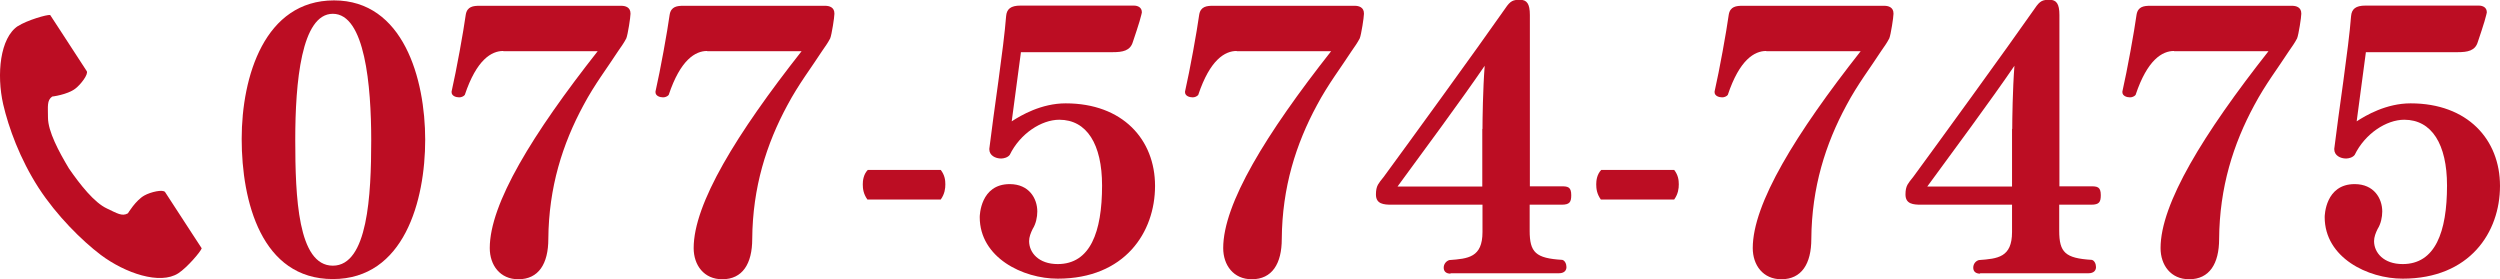<?xml version="1.0" encoding="UTF-8"?>
<svg id="_レイヤー_2" data-name="レイヤー 2" xmlns="http://www.w3.org/2000/svg" viewBox="0 0 125.06 13.97">
  <defs>
    <style>
      .cls-1 {
        fill: #bc0d23;
      }
    </style>
  </defs>
  <g id="_レイヤー_1-2" data-name="レイヤー 1">
    <g>
      <path class="cls-1" d="M16.71.02c3.47,0,4.56,3.93,4.56,6.97s-1.05,6.97-4.62,6.97-4.56-3.88-4.56-7.01S13.24.02,16.71.02ZM16.65.69c-1.58,0-1.88,3.45-1.88,6.3s.13,6.3,1.88,6.3,1.92-3.54,1.92-6.27-.31-6.33-1.92-6.33Z"/>
      <path class="cls-1" d="M25.17,2.55c-.58,0-1.33.43-1.92,2.2-.07.08-.18.12-.28.12-.16,0-.38-.07-.38-.26v-.03c.25-1.1.59-2.99.71-3.85.07-.41.38-.44.69-.44h7.09c.2,0,.46.07.46.38v.03c0,.16-.13,1.02-.21,1.22-.12.23-.25.41-.41.64-.53.82-1.17,1.65-1.73,2.7-1.05,1.94-1.74,4.11-1.76,6.69,0,1.25-.49,2.02-1.5,2.02-.92,0-1.43-.71-1.43-1.56,0-2.22,2.14-5.71,5.4-9.85h-4.72Z"/>
      <path class="cls-1" d="M35.37,2.55c-.58,0-1.33.43-1.92,2.2-.07.08-.18.12-.28.12-.16,0-.38-.07-.38-.26v-.03c.25-1.1.59-2.99.71-3.85.07-.41.38-.44.69-.44h7.09c.2,0,.46.07.46.38v.03c0,.16-.13,1.02-.21,1.22-.12.23-.25.41-.41.64-.53.82-1.17,1.65-1.73,2.7-1.05,1.94-1.74,4.11-1.76,6.69,0,1.25-.49,2.02-1.5,2.02-.92,0-1.43-.71-1.43-1.56,0-2.22,2.14-5.71,5.4-9.85h-4.72Z"/>
      <path class="cls-1" d="M43.39,9.98c-.2-.28-.23-.54-.23-.76,0-.18.03-.49.25-.72h3.65c.2.26.23.51.23.72s-.03.48-.23.76h-3.67Z"/>
      <path class="cls-1" d="M51.07,2.62l-.46,3.45c.46-.3,1.48-.9,2.7-.9,2.85,0,4.47,1.81,4.47,4.13s-1.51,4.64-4.87,4.64c-1.74,0-3.9-1.05-3.9-3.08,0-.07.03-1.65,1.5-1.65.97,0,1.38.72,1.38,1.37,0,.28-.07.62-.23.87-.1.2-.18.41-.18.61,0,.58.48,1.15,1.43,1.15,1.63,0,2.22-1.6,2.22-3.93,0-2.06-.76-3.29-2.14-3.29-.89,0-1.96.69-2.48,1.76-.1.13-.3.18-.43.18-.28,0-.59-.15-.59-.46v-.03c.21-1.76.72-5.05.84-6.63.03-.36.23-.53.72-.53h5.67c.21,0,.4.1.4.33,0,.02,0,.07-.02.08v.03c-.07.33-.43,1.38-.43,1.38-.13.44-.51.51-1,.51h-4.61Z"/>
      <path class="cls-1" d="M61.86,2.55c-.58,0-1.33.43-1.92,2.2-.07.08-.18.12-.28.12-.16,0-.38-.07-.38-.26v-.03c.25-1.1.59-2.99.71-3.85.07-.41.38-.44.69-.44h7.09c.2,0,.46.07.46.38v.03c0,.16-.13,1.02-.21,1.22-.12.23-.25.41-.41.64-.53.82-1.17,1.65-1.73,2.7-1.05,1.94-1.74,4.11-1.76,6.69,0,1.25-.49,2.02-1.5,2.02-.92,0-1.43-.71-1.43-1.56,0-2.22,2.14-5.71,5.4-9.85h-4.72Z"/>
      <path class="cls-1" d="M72.57,13.69c-.25,0-.35-.13-.35-.3,0-.18.12-.33.28-.38.94-.07,1.66-.13,1.66-1.4v-1.37h-4.54c-.4,0-.79-.03-.79-.51,0-.21.03-.36.1-.49l.12-.18s.1-.13.16-.2c1.27-1.73,4.65-6.38,6.09-8.44.26-.39.4-.43.74-.43s.49.2.49.76v8.57h1.56c.33,0,.51.02.51.44,0,.35-.08.48-.48.48h-1.6v1.3c0,1.09.3,1.38,1.63,1.46.13.03.21.2.21.36s-.1.31-.38.31h-5.43ZM74.16,6.45c0-.46.02-1.99.11-3.16-1.15,1.69-3.21,4.47-4.36,6.04h4.24v-2.88Z"/>
      <path class="cls-1" d="M80.08,9.98c-.2-.28-.23-.54-.23-.76,0-.18.03-.49.25-.72h3.65c.2.26.23.51.23.72s-.03.48-.23.76h-3.67Z"/>
      <path class="cls-1" d="M88.35,2.55c-.58,0-1.33.43-1.92,2.2-.07.08-.18.12-.28.12-.16,0-.38-.07-.38-.26v-.03c.25-1.1.59-2.99.71-3.85.07-.41.38-.44.69-.44h7.09c.2,0,.46.07.46.38v.03c0,.16-.13,1.02-.21,1.22-.12.23-.25.41-.41.64-.53.82-1.17,1.65-1.73,2.7-1.05,1.94-1.74,4.11-1.76,6.69,0,1.25-.49,2.02-1.5,2.02-.92,0-1.43-.71-1.43-1.56,0-2.22,2.14-5.71,5.4-9.85h-4.72Z"/>
      <path class="cls-1" d="M99.06,13.69c-.25,0-.35-.13-.35-.3,0-.18.11-.33.28-.38.94-.07,1.66-.13,1.66-1.4v-1.37h-4.54c-.4,0-.79-.03-.79-.51,0-.21.03-.36.1-.49l.12-.18s.1-.13.16-.2c1.27-1.73,4.65-6.38,6.09-8.44.26-.39.4-.43.74-.43s.49.2.49.76v8.57h1.56c.33,0,.51.02.51.44,0,.35-.08.48-.48.48h-1.6v1.3c0,1.09.3,1.38,1.63,1.46.13.03.21.2.21.36s-.1.31-.38.31h-5.43ZM100.66,6.45c0-.46.02-1.99.11-3.16-1.15,1.69-3.21,4.47-4.36,6.04h4.24v-2.88Z"/>
      <path class="cls-1" d="M108.75,2.55c-.58,0-1.33.43-1.92,2.2-.07.08-.18.12-.28.12-.16,0-.38-.07-.38-.26v-.03c.25-1.1.59-2.99.71-3.85.07-.41.38-.44.69-.44h7.09c.2,0,.46.07.46.38v.03c0,.16-.13,1.02-.21,1.22-.12.23-.25.41-.41.64-.53.82-1.17,1.65-1.73,2.7-1.05,1.94-1.74,4.11-1.76,6.69,0,1.25-.49,2.02-1.5,2.02-.92,0-1.43-.71-1.43-1.56,0-2.22,2.14-5.71,5.4-9.85h-4.72Z"/>
      <path class="cls-1" d="M118.35,2.62l-.46,3.45c.46-.3,1.48-.9,2.7-.9,2.85,0,4.47,1.81,4.47,4.13s-1.51,4.64-4.87,4.64c-1.74,0-3.9-1.05-3.9-3.08,0-.07.03-1.65,1.5-1.65.97,0,1.38.72,1.38,1.37,0,.28-.07.62-.23.87-.1.2-.18.41-.18.61,0,.58.48,1.15,1.43,1.15,1.63,0,2.22-1.6,2.22-3.93,0-2.06-.76-3.29-2.14-3.29-.89,0-1.96.69-2.48,1.76-.1.13-.3.18-.43.18-.28,0-.59-.15-.59-.46v-.03c.21-1.76.72-5.05.84-6.63.03-.36.23-.53.72-.53h5.67c.21,0,.4.1.4.33,0,.02,0,.07-.02.08v.03c-.07.33-.43,1.38-.43,1.38-.13.44-.51.51-1,.51h-4.61Z"/>
    </g>
  </g>
  <g id="_2" data-name="2">
    <path class="cls-1" d="M.9,1.3C0,1.89-.18,3.72.16,5.22c.27,1.16.83,2.72,1.78,4.19.9,1.38,2.15,2.62,3.1,3.34,1.23.92,2.97,1.51,3.88.92.46-.3,1.14-1.11,1.17-1.25,0,0-.4-.61-.49-.75l-1.34-2.06c-.1-.15-.72-.01-1.04.17-.43.24-.82.89-.82.89-.29.17-.54,0-1.05-.24-.63-.29-1.34-1.19-1.9-2-.51-.85-1.05-1.86-1.05-2.55,0-.56-.06-.86.21-1.05,0,0,.75-.09,1.15-.39.29-.22.67-.73.58-.88l-1.34-2.06c-.09-.13-.49-.75-.49-.75-.15-.03-1.16.26-1.62.56Z"/>
  </g>
</svg>